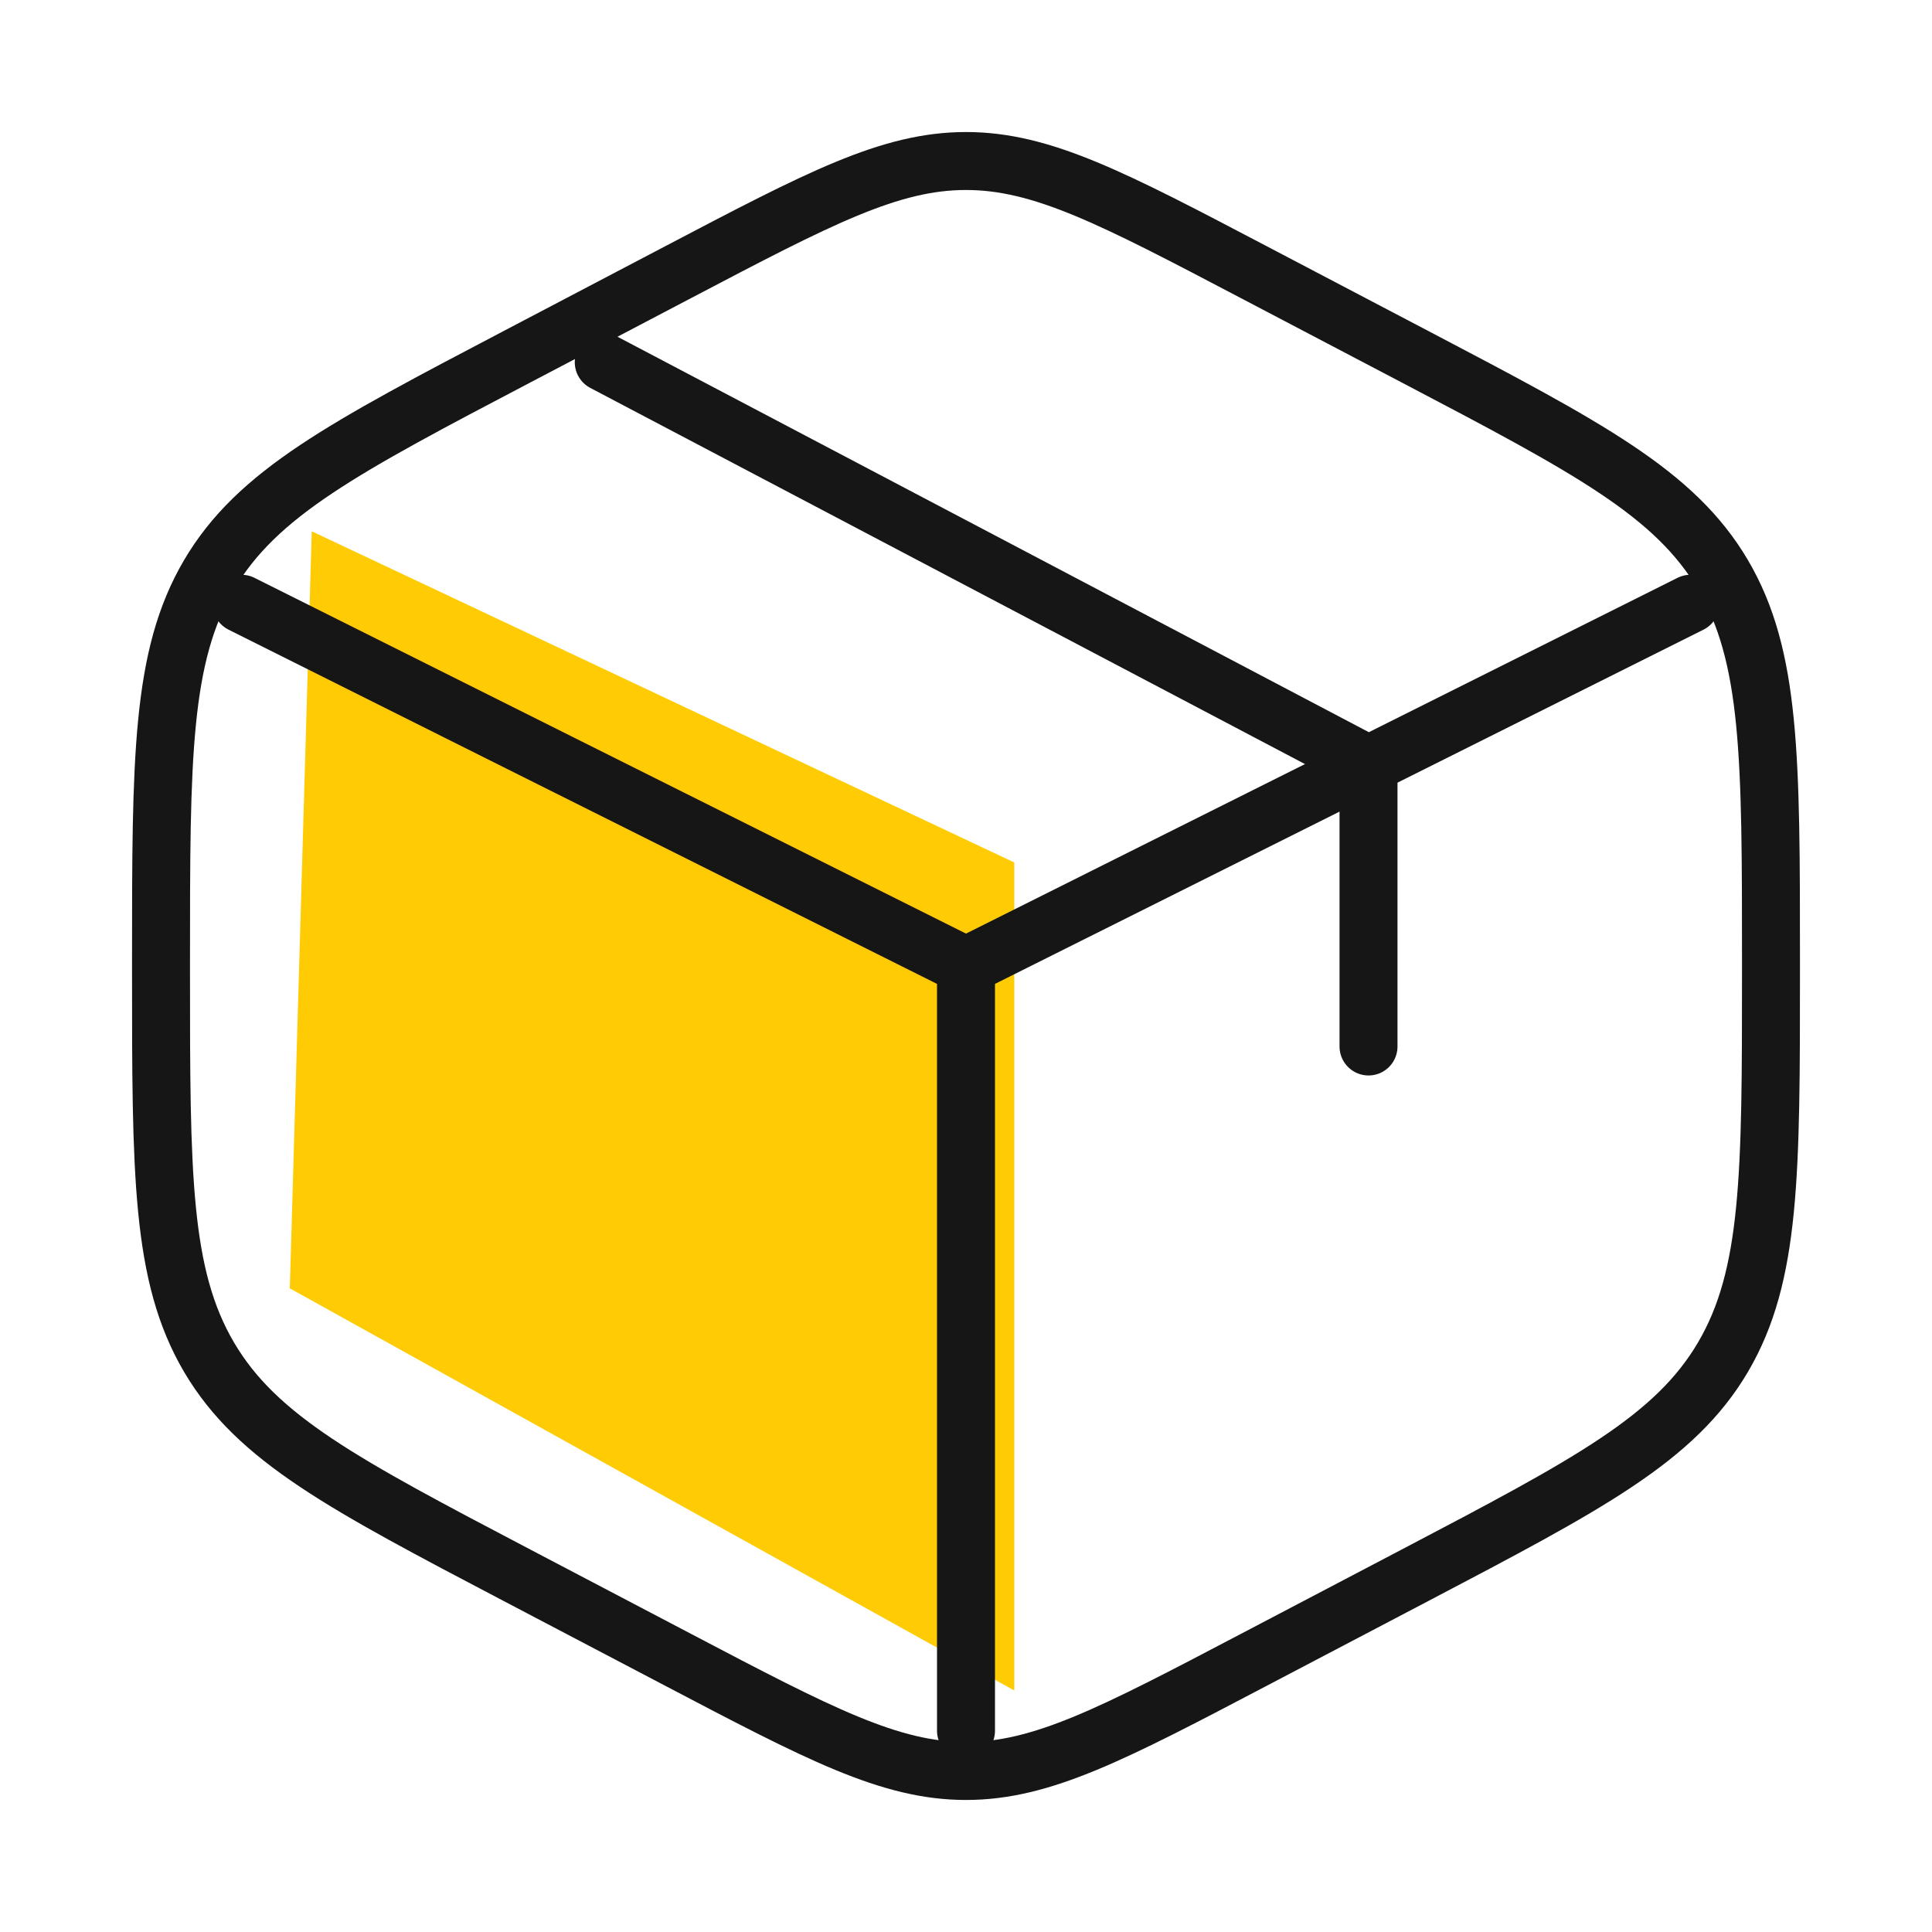 <svg xmlns="http://www.w3.org/2000/svg" width="50" height="50" viewBox="0 0 50 50" fill="none"><path d="M7.5 33.342L8.068 13.75L26.25 22.321V43.75L7.5 33.342Z" fill="#FFCB04"></path><path d="M32.453 7.046L36.62 9.232C41.103 11.585 43.344 12.761 44.589 14.874C45.833 16.988 45.833 19.618 45.833 24.878V25.122C45.833 30.382 45.833 33.012 44.589 35.126C43.344 37.239 41.103 38.415 36.62 40.768L32.453 42.954C28.796 44.874 26.967 45.833 25 45.833C23.033 45.833 21.204 44.874 17.546 42.954L13.38 40.768C8.897 38.415 6.656 37.239 5.411 35.126C4.167 33.012 4.167 30.382 4.167 25.122V24.878C4.167 19.618 4.167 16.988 5.411 14.874C6.656 12.761 8.897 11.585 13.38 9.232L17.546 7.046C21.204 5.126 23.033 4.167 25 4.167C26.967 4.167 28.796 5.126 32.453 7.046Z" stroke="#161616" stroke-width="1.5" stroke-linecap="round"></path><path d="M43.75 15.625L35.417 19.792M25 25L6.25 15.625M25 25V44.792M25 25C25 25 30.714 22.143 34.375 20.312C34.782 20.109 35.417 19.792 35.417 19.792M35.417 19.792V27.083M35.417 19.792L15.625 9.375" stroke="#161616" stroke-width="1.5" stroke-linecap="round"></path></svg>